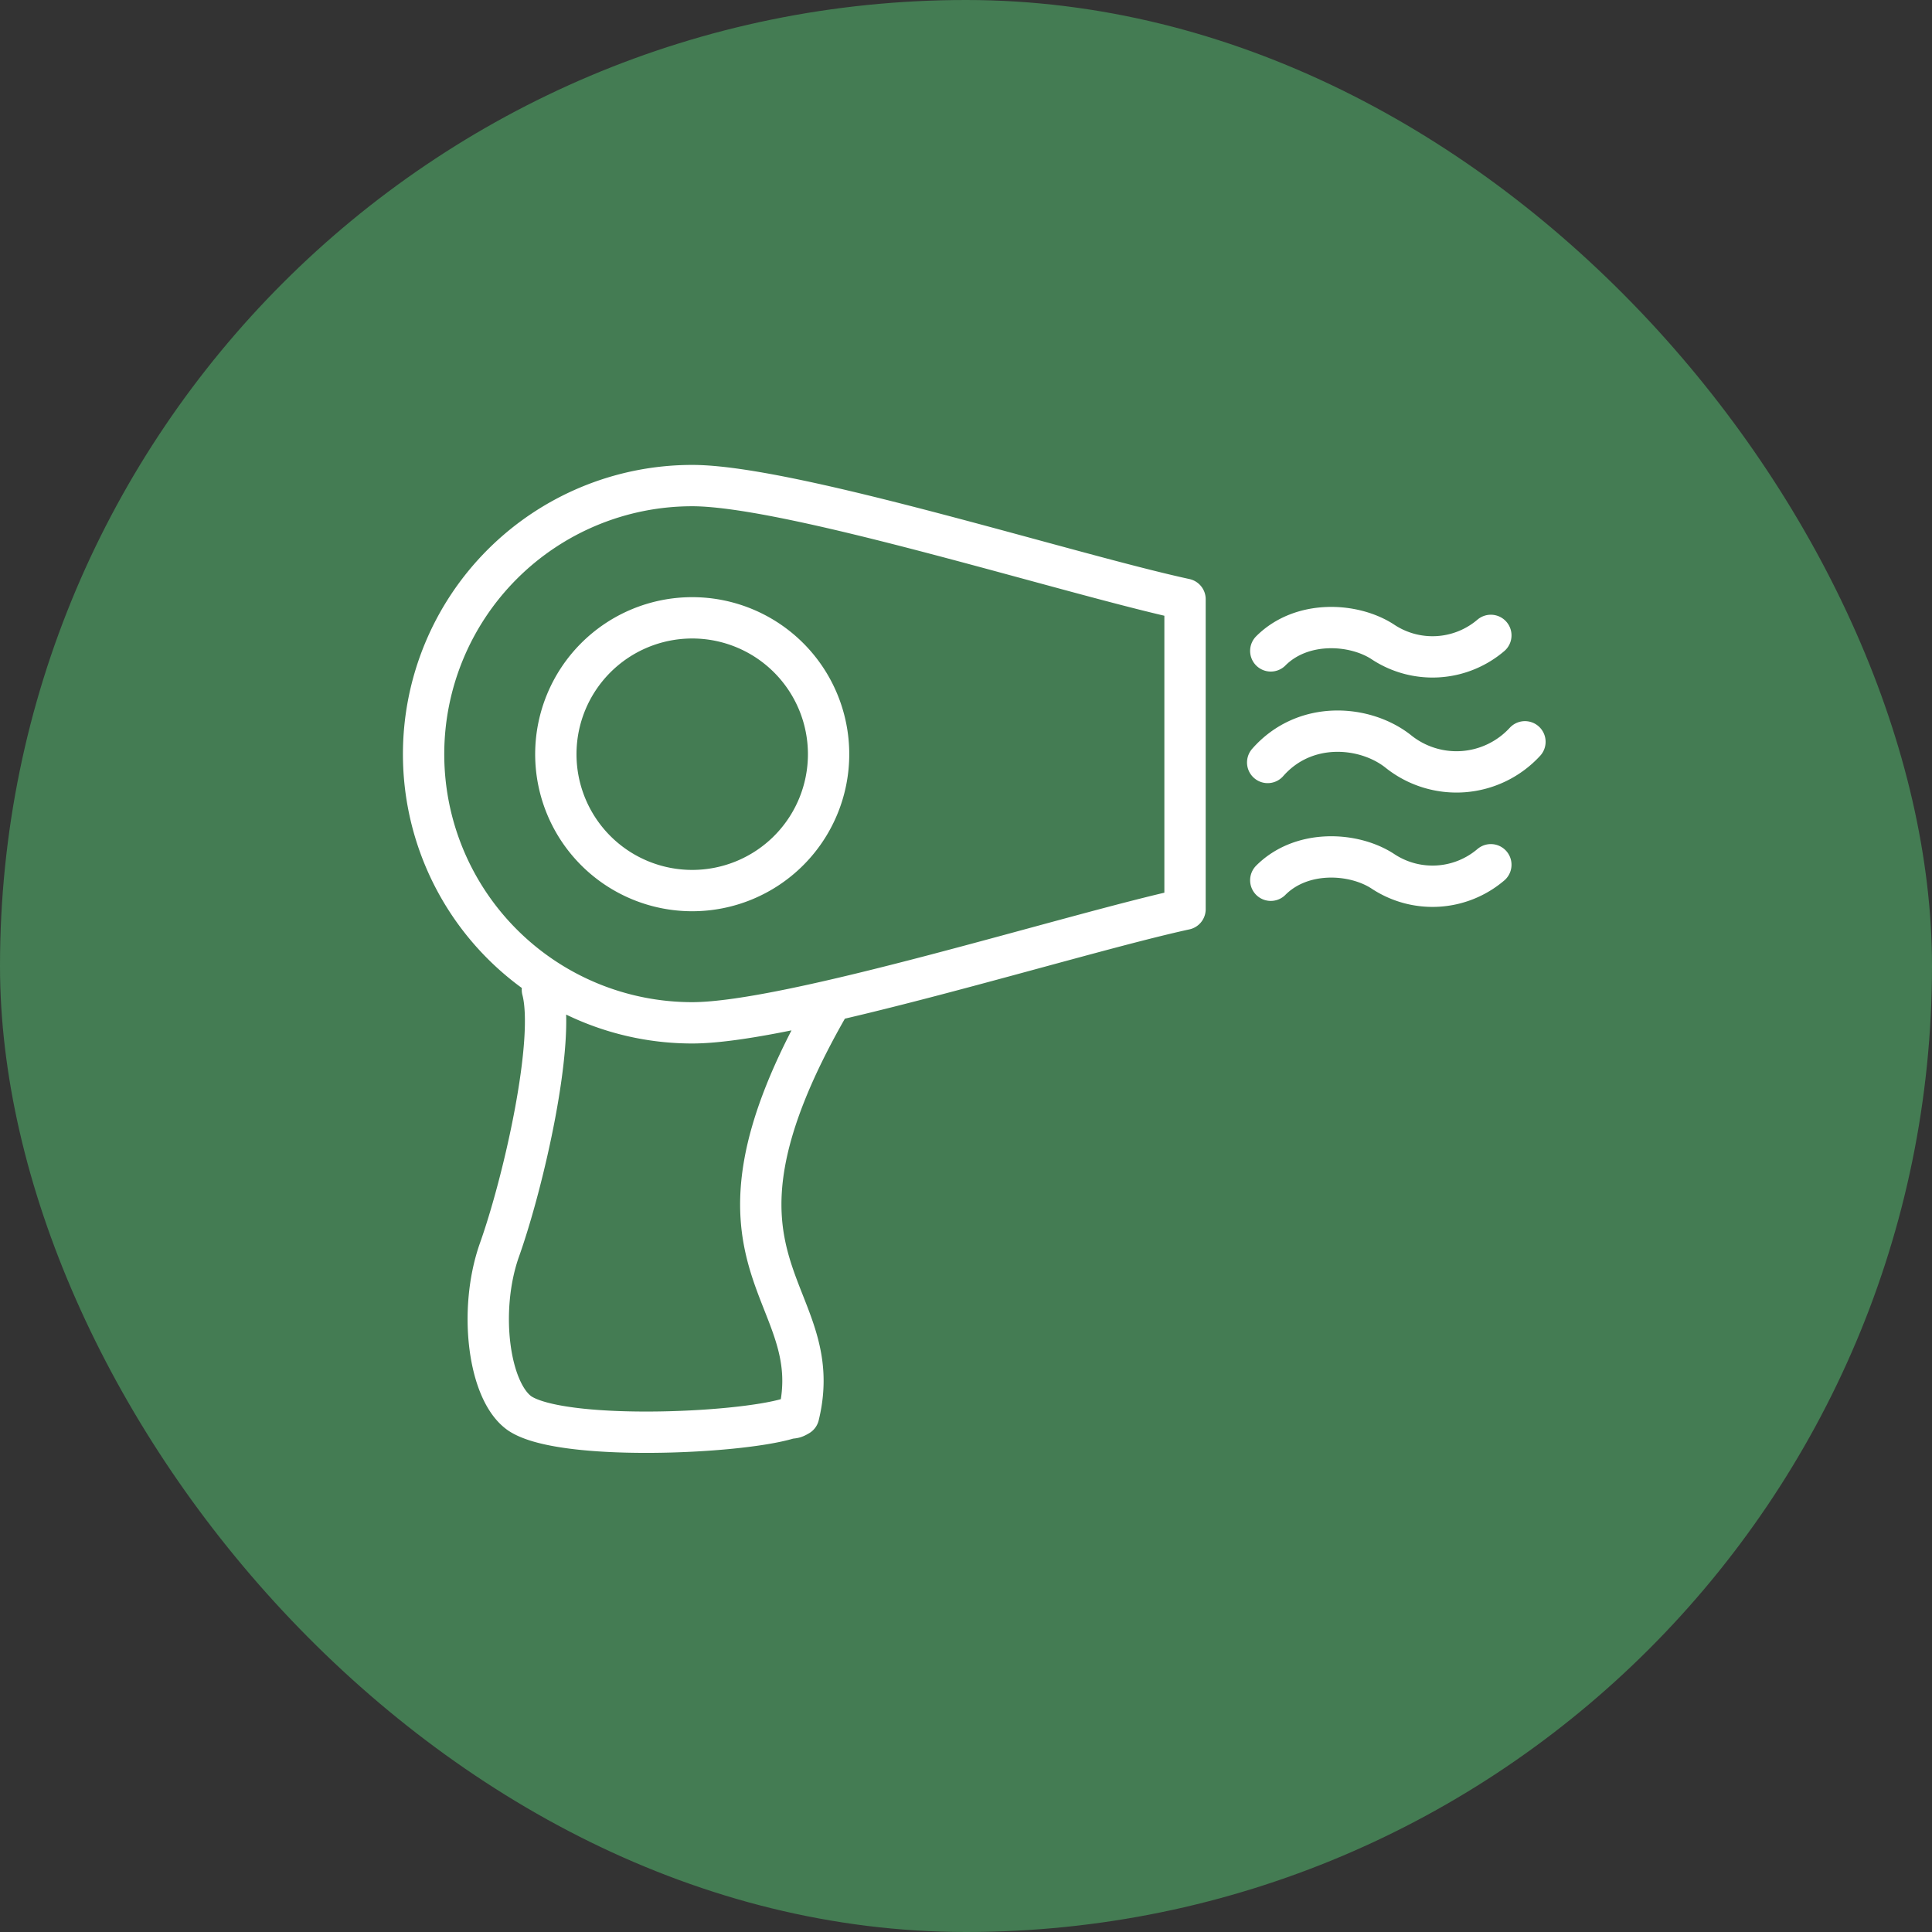<svg xmlns="http://www.w3.org/2000/svg" width="187" height="187" fill="none" viewBox="0 0 187 187">
  <rect x="0" y="0" width="187" height="187" fill="#333333" stroke="none"/>
  <rect width="187" height="187" fill="#447C53" rx="93.5"/>
  <path stroke="#fff" stroke-linecap="round" stroke-linejoin="round" stroke-width="4" d="M52.5 95.8c1.3 4.9-1.8 18.6-4.2 25.3-2 5.8-1 13.6 2 15.7 4 2.7 21 2 26 .5.5-.1.5 0 1-.3 3-12.3-11.6-14.3 2.8-39.5M123 63c3-3 8-2.7 10.8-.9a8.7 8.7 0 0 0 10.5-.6m-21.6 12.3c3.6-4.1 9.4-3.6 12.6-1.1a9 9 0 0 0 12.3-.9M123 85.2c3-3 8-2.7 10.8-.9a8.7 8.7 0 0 0 10.5-.6M67 47c9.6 0 36.6 8.6 47.7 11v30c-11 2.4-38.1 11-47.7 11a26 26 0 1 1 0-52Zm0 12.8a13.2 13.2 0 1 1 0 26.4 13.2 13.2 0 0 1 0-26.4Z"/>
</svg>